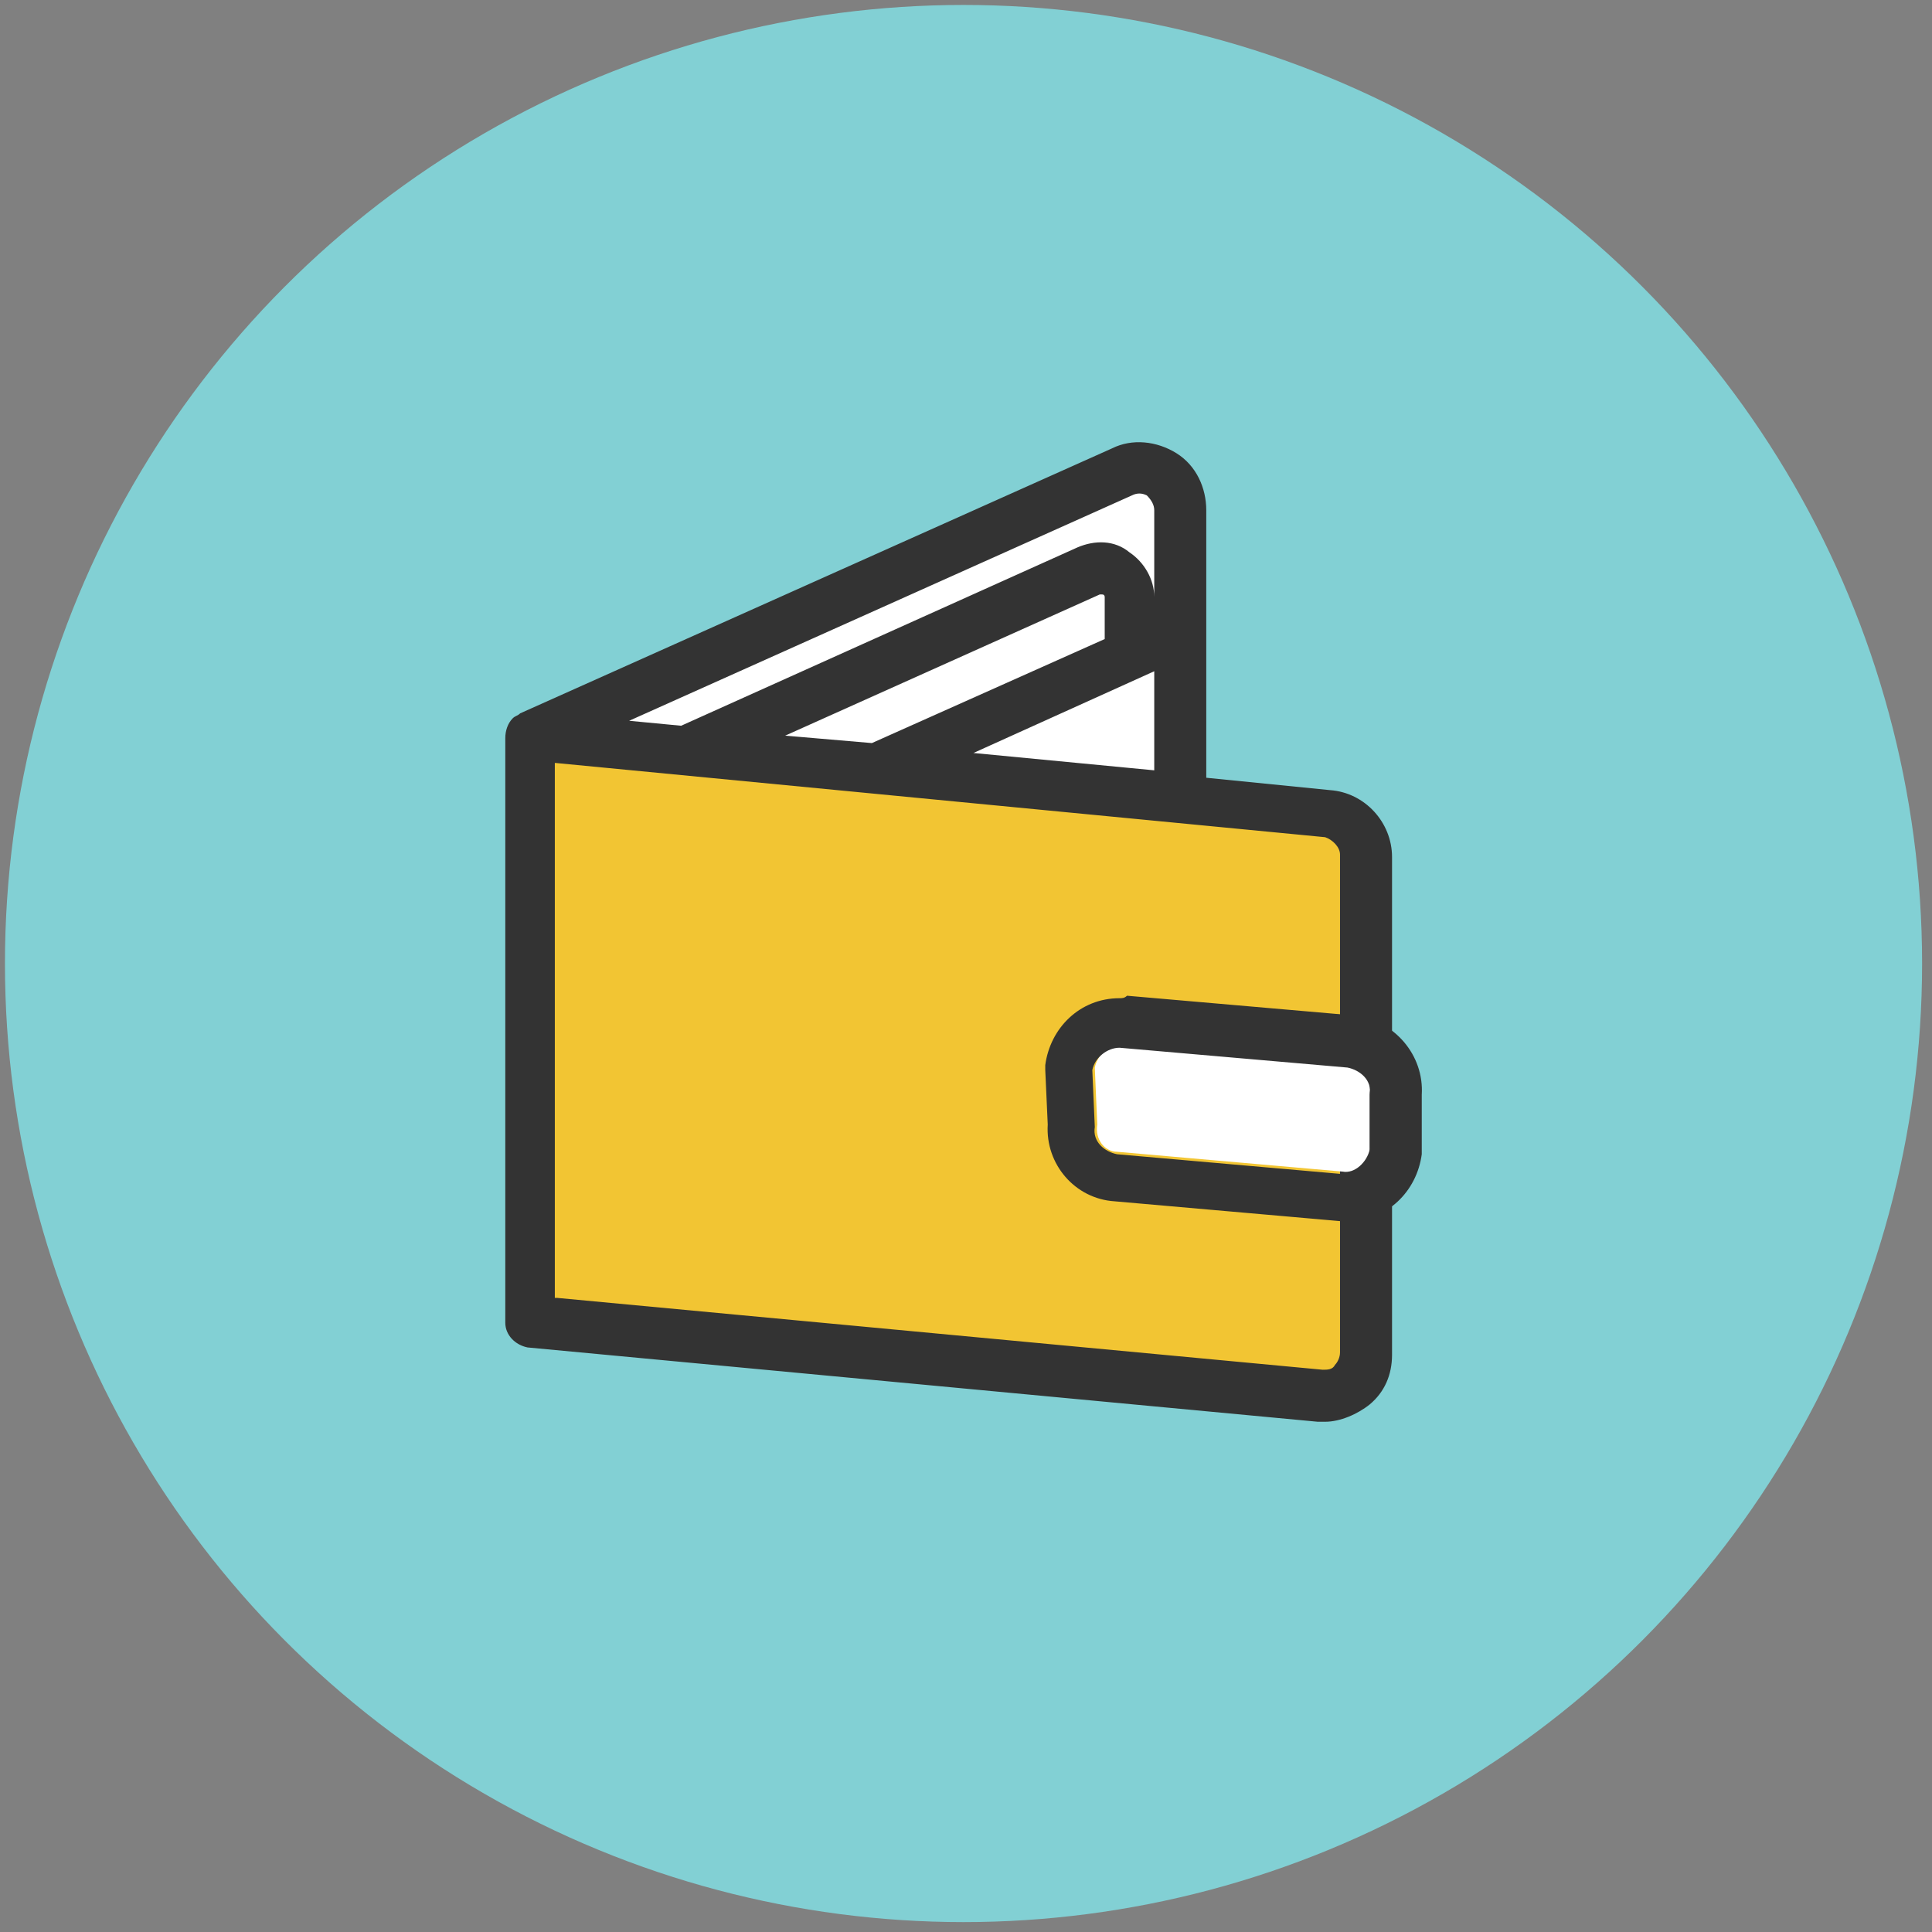 <?xml version="1.0" encoding="utf-8"?>
<!-- Generator: Adobe Illustrator 19.0.0, SVG Export Plug-In . SVG Version: 6.00 Build 0)  -->
<svg version="1.1" id="Layer_1" xmlns="http://www.w3.org/2000/svg" xmlns:xlink="http://www.w3.org/1999/xlink" x="0px" y="0px"
	 viewBox="0 0 78 78" style="enable-background:new 0 0 78 78;" xml:space="preserve">
<rect x="0" y="0" width="78" height="78" fill="#808080" stroke="none"/>
<style type="text/css">
	.st0{fill:#F2C533;}
	.st1{fill:#333333;}
	.st2{fill:#82D0D4;}
	.st3{fill:#FFFFFF;}
</style>
<path class="st0" d="M38.3,63.9c-13.8,0-25-11.2-25-25c0-13.8,11.2-25,25-25c13.8,0,25,11.2,25,25C63.3,52.7,52.1,63.9,38.3,63.9z
	 M38.3,19.9c-10.5,0-19,8.5-19,19s8.5,19,19,19c10.5,0,19-8.5,19-19S48.8,19.9,38.3,19.9z"/>
<path class="st1" d="M38.3,59.9c-11.6,0-21-9.4-21-21s9.4-21,21-21c11.6,0,21,9.4,21,21S49.9,59.9,38.3,59.9z M38.3,19.9
	c-10.5,0-19,8.5-19,19s8.5,19,19,19c10.5,0,19-8.5,19-19S48.8,19.9,38.3,19.9z"/>
<circle class="st2" cx="38.9" cy="38.9" r="38.7"/>
<polygon class="st0" points="22.1,29.7 54.5,33.4 55,56.4 20.8,53.3 "/>
<polygon class="st3" points="22.1,29.7 45.5,19 47.2,19.9 47.2,32.6 "/>
<g>
	<path class="st1" d="M53.7,32.2l-5.3-0.5V20.6c0-0.8-0.4-1.5-1.1-2c-0.7-0.4-1.5-0.5-2.2-0.2L21.2,29.2v0c-0.1,0-0.1,0.1-0.2,0.1
		c-0.1,0.1-0.2,0.3-0.2,0.5v23.5c0,0.3,0.3,0.6,0.6,0.7l31.9,3c0.1,0,0.1,0,0.2,0c0.6,0,1.1-0.2,1.6-0.6c0.5-0.4,0.8-1.1,0.8-1.7
		V34.5C55.8,33.3,54.9,32.3,53.7,32.2z M37.9,30.7l9.2-4.1v5L37.9,30.7z M45,26.1l-9.7,4.4l-5-0.5l14-6.3c0.2-0.1,0.4,0,0.5,0
		c0.1,0,0.2,0.2,0.2,0.4L45,26.1L45,26.1z M45.6,19.6c0.3-0.1,0.7-0.1,1,0.1c0.3,0.2,0.5,0.5,0.5,0.9v4.6l-0.8,0.3v-1.4
		c0-0.6-0.3-1.2-0.8-1.5c-0.5-0.3-1.2-0.4-1.7-0.1l-16.1,7.2l-3.6-0.3L45.6,19.6z M54.5,54.6c0,0.3-0.1,0.6-0.3,0.8
		c-0.2,0.2-0.5,0.3-0.8,0.3l-31.3-3V30.5l31.5,3c0.5,0.1,0.9,0.5,0.9,1V54.6z"/>
	<path class="st1" d="M53.5,57.4c-0.1,0-0.2,0-0.3,0l-31.9-3c-0.5-0.1-0.9-0.5-0.9-1V29.8c0-0.3,0.1-0.6,0.3-0.8
		c0.1-0.1,0.2-0.1,0.3-0.2l23.9-10.7c0.8-0.4,1.8-0.3,2.6,0.2c0.8,0.5,1.2,1.4,1.2,2.3v10.8l5,0.5c1.4,0.1,2.5,1.3,2.5,2.7v20.1
		c0,0.8-0.3,1.5-0.9,2C54.8,57.1,54.1,57.4,53.5,57.4z M46,18.6c-0.3,0-0.5,0.1-0.8,0.2L21.3,29.5c-0.1,0.1-0.2,0.2-0.2,0.3v23.5
		c0,0.1,0.1,0.3,0.3,0.3l31.9,3c0.6,0.1,1.1-0.1,1.5-0.5c0.4-0.4,0.6-0.9,0.6-1.5V34.5c0-1-0.8-1.9-1.8-2L48,32V20.6
		c0-0.7-0.3-1.3-0.9-1.7C46.7,18.7,46.4,18.6,46,18.6z M53.5,56.1c0,0-0.1,0-0.1,0l-31.6-3v-23l31.9,3c0.7,0.1,1.3,0.7,1.3,1.4v20.1
		c0,0.4-0.2,0.8-0.5,1C54.2,55.9,53.8,56.1,53.5,56.1z M22.5,52.4l30.9,2.9c0.2,0,0.4,0,0.5-0.2c0.1-0.1,0.2-0.3,0.2-0.5V34.5
		c0-0.3-0.3-0.6-0.6-0.7l-31.1-3V52.4z M47.4,32l-11-1l11-4.9V32z M39.3,30.4l7.3,0.7v-4L39.3,30.4z M35.3,30.8l-6.5-0.6l15.3-6.9
		c0.3-0.1,0.6-0.1,0.8,0.1c0.3,0.2,0.4,0.4,0.4,0.7v2.2L35.3,30.8z M31.7,29.7l3.5,0.3l9.4-4.2v-1.7c0,0,0-0.1-0.1-0.1
		c0,0-0.1,0-0.1,0L31.7,29.7z M27.6,30.1l-5.1-0.5l22.9-10.3c0.4-0.2,0.9-0.2,1.3,0.1c0.4,0.3,0.6,0.7,0.6,1.2v4.8L45.9,26v-1.9
		c0-0.5-0.2-0.9-0.7-1.2c-0.4-0.3-0.9-0.3-1.4-0.1L27.6,30.1z M25.4,29.1l2.1,0.2l16-7.2c0.7-0.3,1.5-0.3,2.1,0.2
		c0.6,0.4,1,1.1,1,1.8v0.8l0,0v-4.3c0-0.2-0.1-0.4-0.3-0.6c-0.2-0.1-0.4-0.1-0.6,0h0L25.4,29.1z"/>
</g>
<g>
	<path class="st3" d="M45.1,46.5l9.1,0.8c0.5,0.1,1-0.4,1.1-0.9l0-2.3c0.1-0.5-0.4-1-0.9-1.1l-9.1-0.8c-0.5-0.1-1,0.4-1.1,0.9
		l0.1,2.3C44.2,46,44.6,46.5,45.1,46.5z"/>
	<path class="st1" d="M45.2,42.3C45.2,42.3,45.2,42.3,45.2,42.3l9.2,0.8c0.5,0.1,1,0.5,0.9,1.1l0,2.3c-0.1,0.5-0.5,0.9-1,0.9
		c0,0-0.1,0-0.1,0l-9.1-0.8c-0.5-0.1-1-0.5-0.9-1.1l-0.1-2.3C44.2,42.7,44.7,42.3,45.2,42.3 M45.2,40.3c-1.6,0-2.8,1.2-3,2.7l0,0.1
		l0,0.1l0.1,2.2c-0.1,1.6,1.1,3,2.7,3.1l9.1,0.8c0.1,0,0.2,0,0.3,0c1.6,0,2.8-1.2,3-2.7l0-0.1l0-0.1l0-2.2c0.1-1.6-1.1-3-2.7-3.2
		l-9.2-0.8C45.4,40.3,45.3,40.3,45.2,40.3L45.2,40.3z"/>
</g>
</svg>
